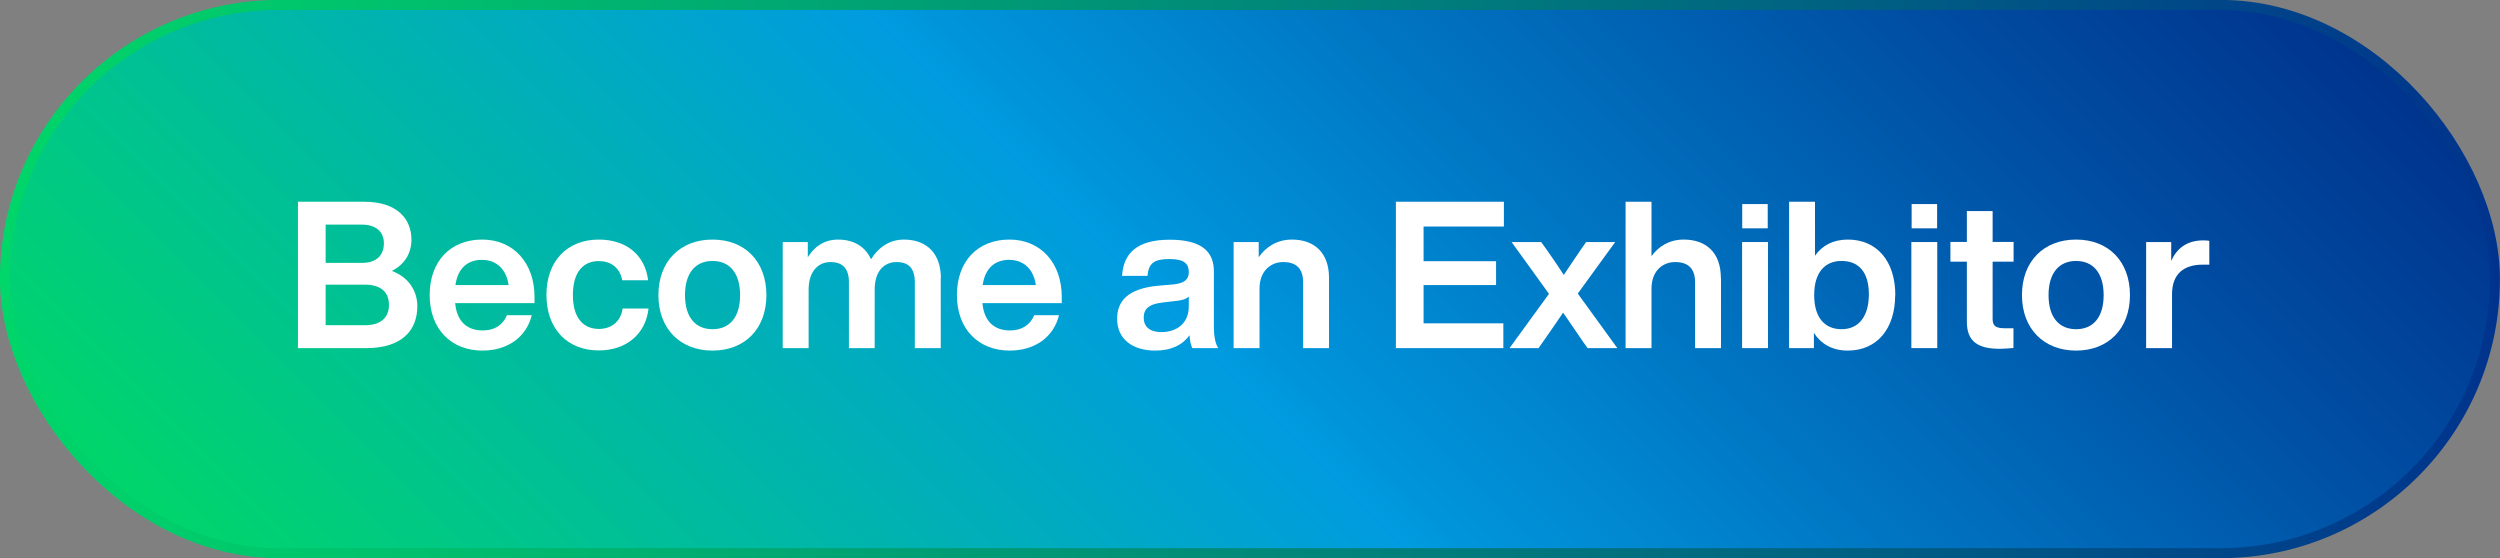 <svg xmlns="http://www.w3.org/2000/svg" xmlns:xlink="http://www.w3.org/1999/xlink" id="uuid-a50338cd-b397-4630-bafc-cfb6b1b286f4" data-name="Layer 2" width="182.41" height="40.73" viewBox="0 0 182.41 40.73"><rect x="0" y="0" width="182.41" height="40.73" fill="#808080" stroke="none"/><defs><style>      .uuid-165f28d3-4425-4910-af77-5e79b6b4b92f {        fill: url(#uuid-c5baa5d7-e003-43bf-8b78-c586b23956fc);        stroke: url(#uuid-175c8bcd-8c2a-4ad9-94c7-983e9bd69153);        stroke-miterlimit: 10;        stroke-width: .73px;      }      .uuid-3258d411-dbb0-44b1-a33b-bf0c07adab5e {        fill: #fff;      }    </style><linearGradient id="uuid-c5baa5d7-e003-43bf-8b78-c586b23956fc" x1="41.64" y1="69.93" x2="140.77" y2="-29.2" gradientUnits="userSpaceOnUse"><stop offset="0" stop-color="#00d669"></stop><stop offset=".46" stop-color="#009be0"></stop><stop offset=".48" stop-color="#0095db"></stop><stop offset=".84" stop-color="#004ea3"></stop><stop offset="1" stop-color="#00338d"></stop></linearGradient><linearGradient id="uuid-175c8bcd-8c2a-4ad9-94c7-983e9bd69153" x1="0" y1="20.36" x2="182.41" y2="20.36" gradientUnits="userSpaceOnUse"><stop offset="0" stop-color="#00d669"></stop><stop offset=".19" stop-color="#00bc6e"></stop><stop offset=".58" stop-color="#007c7c"></stop><stop offset="1" stop-color="#00338d"></stop></linearGradient></defs><g id="uuid-56f4e2b6-d2e0-4615-a5e3-c69dbad1ab53" data-name="Grafika"><rect class="uuid-165f28d3-4425-4910-af77-5e79b6b4b92f" x=".36" y=".36" width="181.68" height="40" rx="20" ry="20"></rect><g><path class="uuid-3258d411-dbb0-44b1-a33b-bf0c07adab5e" d="m30.45,22.34c0,1.83-1.2,3.06-3.72,3.06h-4.99v-10.68h4.83c2.46,0,3.45,1.3,3.45,2.76,0,1.05-.54,1.84-1.43,2.29,1.26.46,1.86,1.5,1.86,2.56Zm-6.69-5.95v2.79h2.66c1.05,0,1.59-.55,1.59-1.44,0-.79-.54-1.35-1.59-1.35h-2.66Zm4.62,5.86c0-1-.66-1.48-1.76-1.48h-2.86v2.96h2.86c1.14,0,1.76-.54,1.76-1.47Z"></path><path class="uuid-3258d411-dbb0-44b1-a33b-bf0c07adab5e" d="m39,22.12h-5.79c.13,1.38.91,1.99,2.01,1.99.9,0,1.48-.42,1.77-1.11h1.81c-.39,1.58-1.74,2.58-3.6,2.58-2.28,0-3.85-1.57-3.85-4.05s1.53-4.05,3.83-4.05,3.82,1.72,3.82,4.18v.45Zm-5.77-1.32h3.88c-.15-1.09-.83-1.84-1.95-1.84-1,0-1.75.57-1.93,1.84Z"></path><path class="uuid-3258d411-dbb0-44b1-a33b-bf0c07adab5e" d="m39.87,21.53c0-2.48,1.51-4.05,3.82-4.05,2.03,0,3.38,1.15,3.6,2.97h-1.89c-.18-.96-.87-1.4-1.71-1.4-1.12,0-1.89.78-1.89,2.48s.79,2.47,1.89,2.47c.86,0,1.59-.47,1.74-1.49h1.89c-.21,1.89-1.65,3.06-3.63,3.06-2.29,0-3.82-1.57-3.82-4.05Z"></path><path class="uuid-3258d411-dbb0-44b1-a33b-bf0c07adab5e" d="m48.04,21.53c0-2.46,1.59-4.05,3.95-4.05s3.93,1.59,3.93,4.05-1.57,4.05-3.93,4.05-3.95-1.59-3.95-4.05Zm5.96,0c0-1.64-.79-2.49-2.01-2.49s-2.01.85-2.01,2.49.78,2.49,2.01,2.49,2.01-.85,2.01-2.49Z"></path><path class="uuid-3258d411-dbb0-44b1-a33b-bf0c07adab5e" d="m68.64,20.29v5.11h-1.89v-4.81c0-.99-.44-1.47-1.33-1.47-.83,0-1.6.57-1.6,2.02v4.26h-1.88v-4.81c0-.99-.45-1.47-1.35-1.47-.79,0-1.59.57-1.59,2.02v4.26h-1.89v-7.74h1.83v1.11c.46-.75,1.18-1.29,2.21-1.29,1.18,0,2.01.55,2.4,1.44.51-.83,1.32-1.44,2.4-1.44,1.73,0,2.7,1.09,2.7,2.8Z"></path><path class="uuid-3258d411-dbb0-44b1-a33b-bf0c07adab5e" d="m77.47,22.12h-5.79c.13,1.38.91,1.99,2.01,1.99.9,0,1.48-.42,1.77-1.11h1.81c-.39,1.58-1.74,2.58-3.6,2.58-2.28,0-3.85-1.57-3.85-4.05s1.53-4.05,3.83-4.05,3.82,1.72,3.82,4.18v.45Zm-5.77-1.32h3.88c-.15-1.09-.83-1.84-1.95-1.84-1,0-1.75.57-1.93,1.84Z"></path><path class="uuid-3258d411-dbb0-44b1-a33b-bf0c07adab5e" d="m87,25.4c-.12-.21-.18-.57-.21-.94-.51.72-1.35,1.12-2.49,1.12-1.65,0-2.79-.82-2.79-2.32,0-1.29.78-2.2,2.97-2.41l1.17-.1c.72-.09,1.09-.32,1.09-.89,0-.6-.31-.96-1.41-.96s-1.53.29-1.6,1.23h-1.86c.1-1.63,1.07-2.64,3.48-2.64s3.22.93,3.22,2.32v4.12c0,.55.11,1.17.32,1.47h-1.89Zm-.26-3.06v-.7c-.19.18-.48.27-.88.31l-1.02.12c-1.05.12-1.39.49-1.39,1.11,0,.65.43,1.05,1.3,1.05,1,0,1.99-.54,1.99-1.89Z"></path><path class="uuid-3258d411-dbb0-44b1-a33b-bf0c07adab5e" d="m96.97,20.27v5.13h-1.89v-4.81c0-.99-.49-1.47-1.46-1.47-.82,0-1.72.57-1.72,1.95v4.33h-1.89v-7.74h1.83v1.11c.5-.73,1.32-1.29,2.42-1.29,1.62,0,2.71.94,2.71,2.79Z"></path><path class="uuid-3258d411-dbb0-44b1-a33b-bf0c07adab5e" d="m103.87,16.54v2.52h5.29v1.74h-5.29v2.79h5.82v1.81h-7.84v-10.68h7.88v1.81h-5.85Z"></path><path class="uuid-3258d411-dbb0-44b1-a33b-bf0c07adab5e" d="m118,25.4h-2.16l-.29-.4c-.51-.74-1-1.47-1.5-2.19-.49.72-1,1.47-1.51,2.19l-.28.4h-2.12l2.88-3.96-2.73-3.78h2.16l.41.57c.43.61.84,1.21,1.24,1.83.39-.6.83-1.23,1.23-1.83l.4-.57h2.12l-2.73,3.76,2.88,3.97Z"></path><path class="uuid-3258d411-dbb0-44b1-a33b-bf0c07adab5e" d="m125.57,20.27v5.13h-1.89v-4.81c0-.99-.5-1.47-1.46-1.47-.83,0-1.72.57-1.72,1.95v4.33h-1.89v-10.68h1.89v3.97c.51-.71,1.3-1.21,2.35-1.21,1.62,0,2.71.94,2.71,2.79Z"></path><path class="uuid-3258d411-dbb0-44b1-a33b-bf0c07adab5e" d="m127.11,17.66h1.89v7.74h-1.89v-7.74Zm.01-2.77h1.86v1.77h-1.86v-1.77Z"></path><path class="uuid-3258d411-dbb0-44b1-a33b-bf0c07adab5e" d="m138.28,21.53c0,2.46-1.33,4.05-3.46,4.05-1.12,0-1.95-.48-2.47-1.29v1.11h-1.81v-10.68h1.89v3.94c.52-.75,1.32-1.18,2.4-1.18,2.13,0,3.46,1.59,3.46,4.05Zm-1.92-.06c0-1.64-.76-2.43-1.99-2.43s-2,.85-2,2.49.76,2.49,2,2.49,1.99-.92,1.99-2.55Z"></path><path class="uuid-3258d411-dbb0-44b1-a33b-bf0c07adab5e" d="m139.46,17.66h1.89v7.74h-1.89v-7.74Zm.02-2.77h1.86v1.77h-1.86v-1.77Z"></path><path class="uuid-3258d411-dbb0-44b1-a33b-bf0c07adab5e" d="m145.39,19.1v4.18c0,.51.25.67.88.67h.64v1.44c-.35.03-.69.06-.99.06-1.63,0-2.41-.55-2.41-1.98v-4.38h-1.2v-1.44h1.2v-2.25h1.88v2.25h1.53v1.44h-1.53Z"></path><path class="uuid-3258d411-dbb0-44b1-a33b-bf0c07adab5e" d="m147.53,21.53c0-2.46,1.59-4.05,3.95-4.05s3.93,1.59,3.93,4.05-1.58,4.05-3.93,4.05-3.95-1.59-3.95-4.05Zm5.96,0c0-1.64-.79-2.49-2.01-2.49s-2.01.85-2.01,2.49.78,2.49,2.01,2.49,2.01-.85,2.01-2.49Z"></path><path class="uuid-3258d411-dbb0-44b1-a33b-bf0c07adab5e" d="m161.2,17.57v1.74h-.48c-1.4,0-2.24.69-2.24,2.16v3.93h-1.89v-7.74h1.83v1.38c.38-.87,1.11-1.5,2.31-1.5.17,0,.3,0,.46.03Z"></path></g></g></svg>